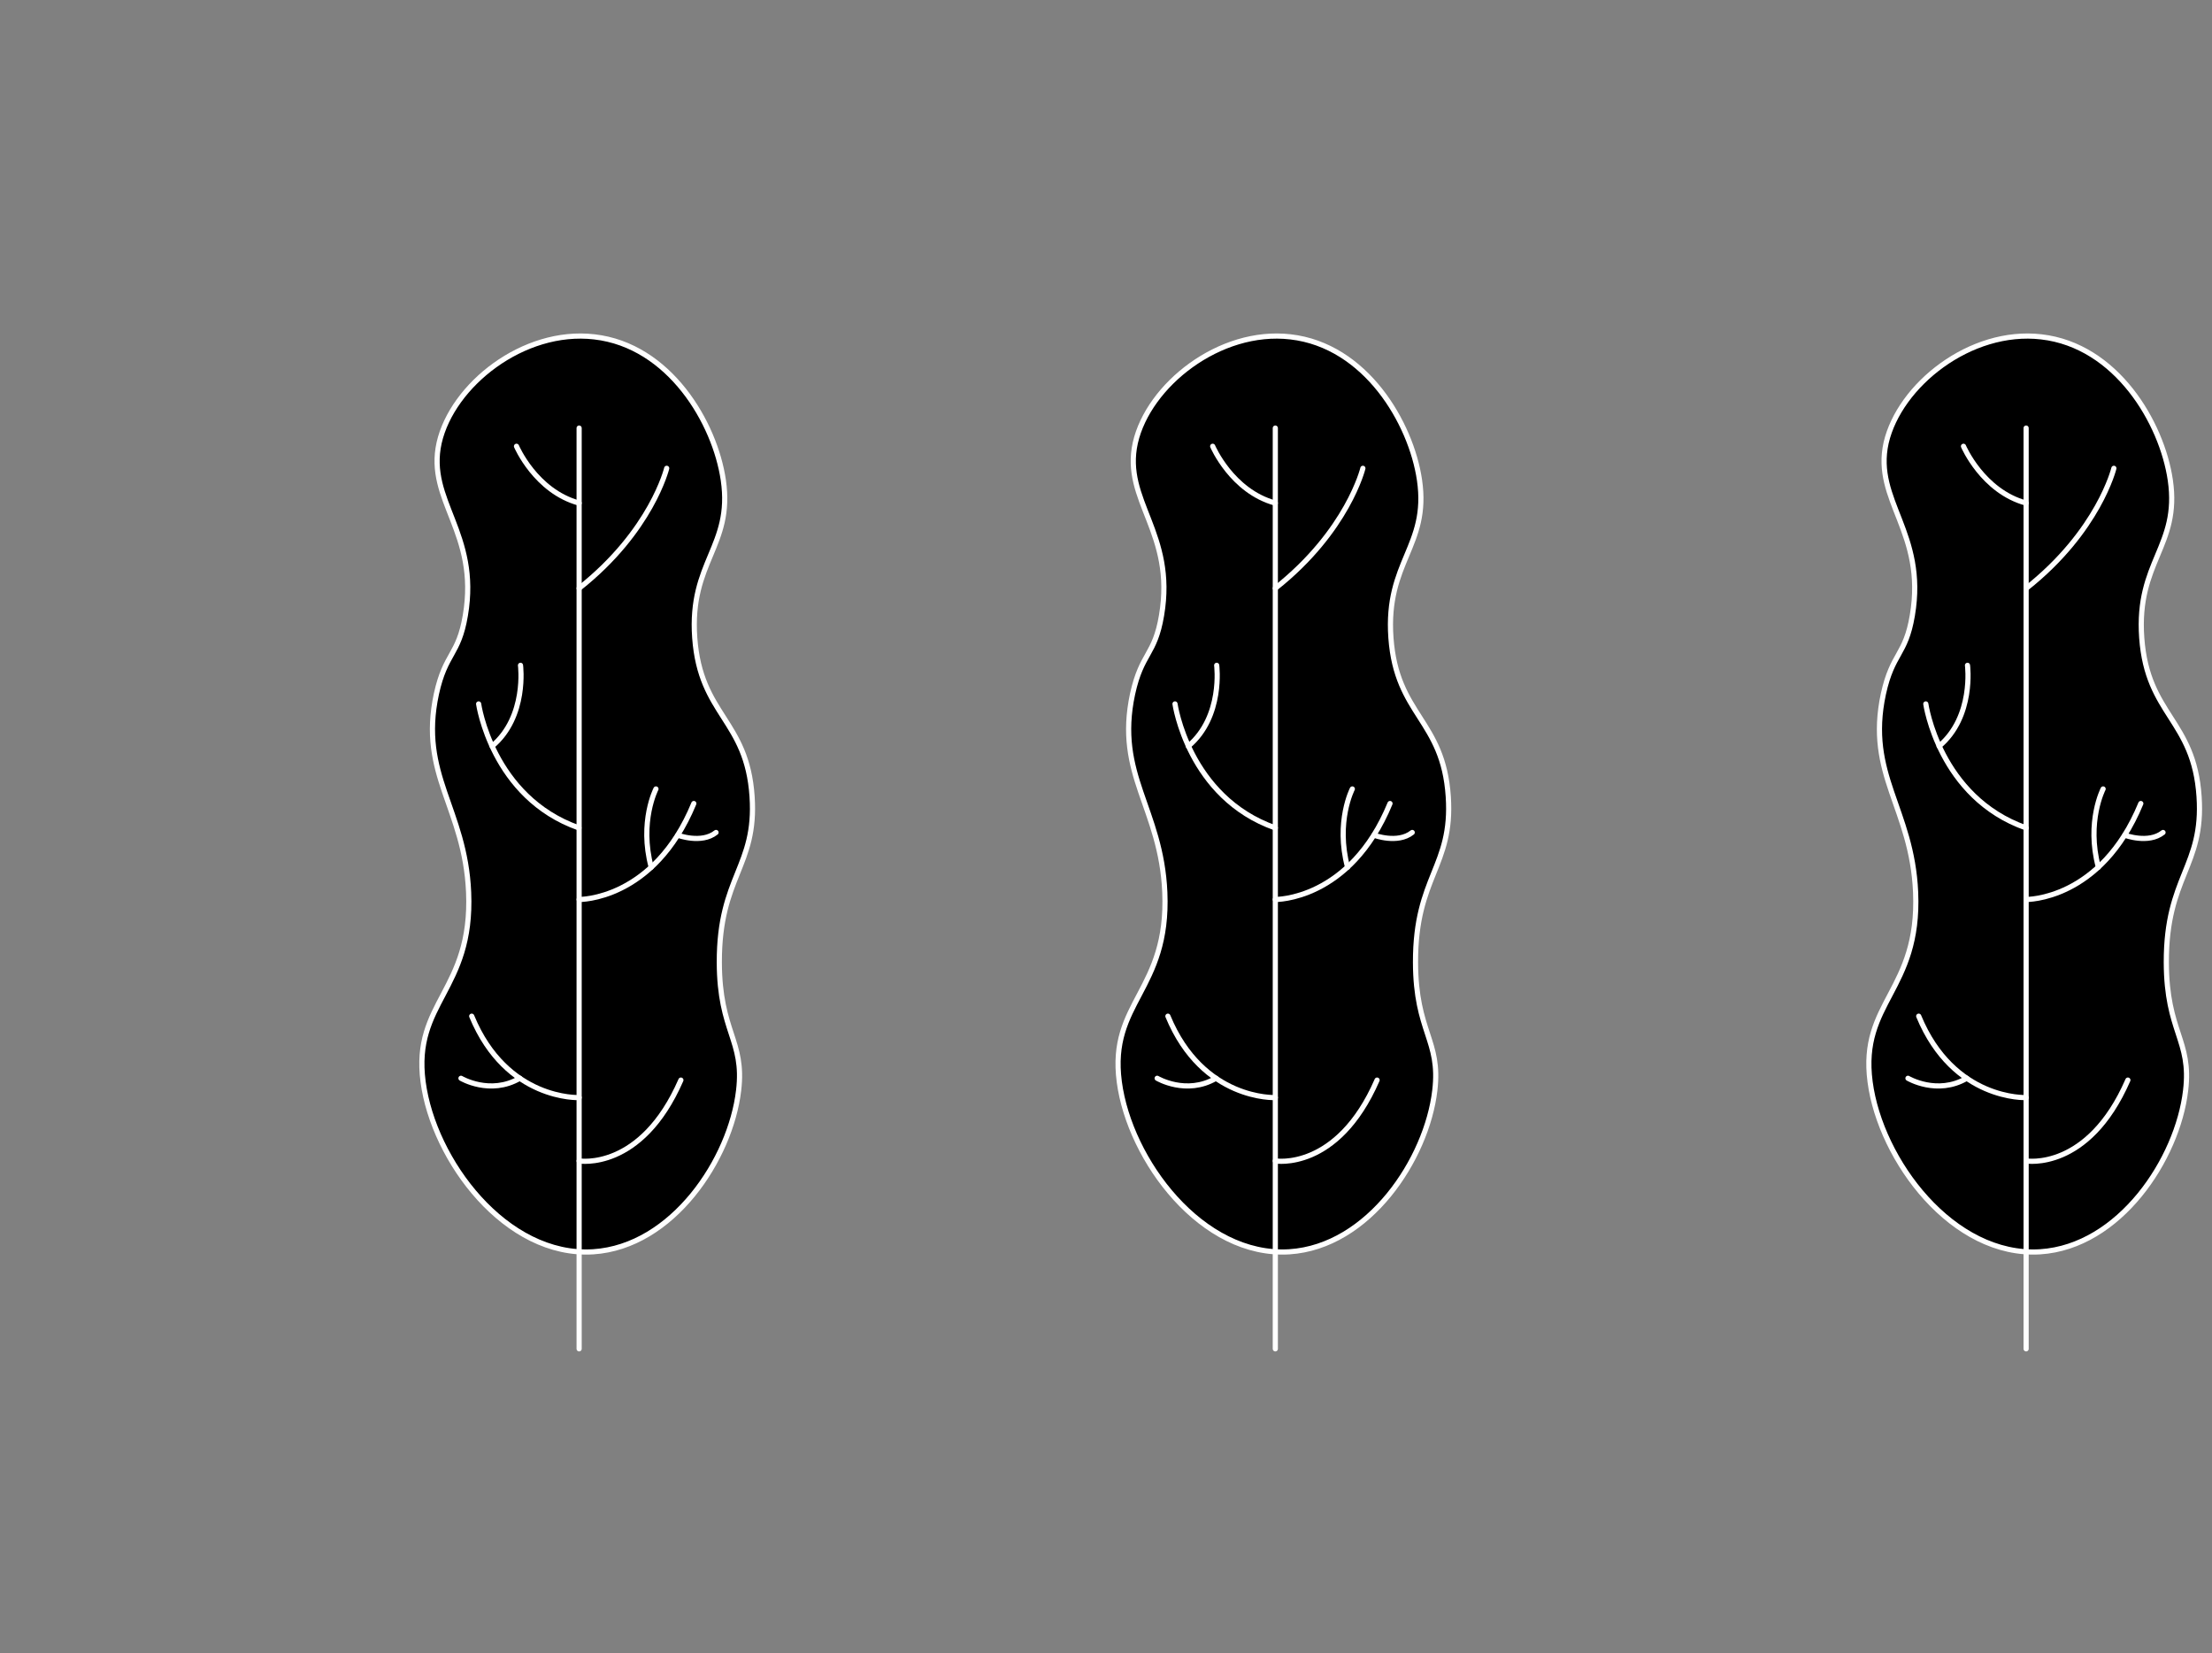 <?xml version="1.0" encoding="utf-8"?>
<!-- Generator: Adobe Illustrator 21.1.0, SVG Export Plug-In . SVG Version: 6.00 Build 0)  -->
<svg version="1.1" xmlns="http://www.w3.org/2000/svg" xmlns:xlink="http://www.w3.org/1999/xlink" x="0px" y="0px"
	 viewBox="0 0 1215 908" style="enable-background:new 0 0 1215 908;" xml:space="preserve">
<rect x="0" y="0" width="1215" height="908" fill="#808080" stroke="none"/>
<style type="text/css">
	.st0{display:none;}
	.st1{display:inline;}
	.st2{stroke:#FFFFFF;stroke-width:2.835;stroke-linecap:round;stroke-linejoin:round;stroke-miterlimit:10;}
	.st3{fill:none;stroke:#FFFFFF;stroke-width:2.835;stroke-linecap:round;stroke-linejoin:round;stroke-miterlimit:10;}
	.st4{fill:none;stroke:#FFFFFF;stroke-width:2.835;stroke-linecap:round;stroke-linejoin:round;}
	.st5{fill:#FFFFFF;}
	.st6{fill:#FFFFFF;stroke:#466030;stroke-width:2.835;stroke-linecap:round;stroke-linejoin:round;stroke-miterlimit:10;}
	.st7{clip-path:url(#SVGID_2_);}
	.st8{clip-path:url(#SVGID_4_);}
	.st9{clip-path:url(#SVGID_6_);}
	.st10{clip-path:url(#SVGID_8_);}
	.st11{fill:#1D1D1B;}
	.st12{clip-path:url(#SVGID_10_);}
</style>
<g id="Layer_2" class="st0">
	<rect x="-103.4" class="st1" width="1449.9" height="908"/>
</g>
<g id="_x2D_5">
</g>
<g id="_x2D_4">
</g>
<g id="_x2D_3">
</g>
<g id="_x2D_2">
</g>
<g id="_x2D_1">
</g>
<g id="_x30_">
</g>
<g id="_x31_">
</g>
<g id="_x32_">
</g>
<g id="_x33_">
</g>
<g id="_x34_">
	<g>
		<path class="st2" d="M326.4,185c41.3,4.7,66.3,47.2,70.9,78.7c5.3,36.4-18.7,44.7-15.7,86.6c3.1,42.7,28.7,44.8,31.5,87.2
			c2.6,38.5-18.1,43.8-18,91c0.1,38.5,13.9,42.6,10.6,70.4c-4.4,37.7-36.3,85.8-79.9,88.6c-47.9,3-87.7-50.2-93.4-93.3
			c-5.8-43.9,27.3-50,25-104.1c-2-46.4-27.3-64.3-17.7-109c5-22.8,12.2-21,15.9-43.1c7.7-45.5-21.5-62.9-14.4-94.8
			C248.4,211.6,287.3,180.5,326.4,185z"/>
		<g>
			<line class="st3" x1="318.1" y1="235.1" x2="318.1" y2="740.8"/>
		</g>
		<path class="st3" d="M283.7,245.1c0,0,10.5,24.7,34.4,31.2"/>
		<path class="st3" d="M366.2,257.2c0,0-8.3,34.4-48.1,65.9"/>
		<path class="st3" d="M262.9,386.6c0,0,7.3,51.3,55.1,68.1"/>
		<path class="st3" d="M285.9,365.4c0,0,3.7,28.2-15.6,44.4"/>
		<path class="st3" d="M318.1,494c0,0,41,0.7,63-52.7"/>
		<path class="st3" d="M360.3,433.3c0,0-9.3,18-2.6,43"/>
		<path class="st3" d="M372.3,458.7c0,0,13,4.9,21-1.5"/>
		<path class="st3" d="M318.1,602.8c0,0-39.8,1.8-59-44.7"/>
		<path class="st3" d="M253.2,592.2c0,0,16,9.5,32.3,0"/>
		<path class="st3" d="M318.1,637.6c0,0,34,5.8,55.9-44.4"/>
	</g>
	<g>
		<path class="st2" d="M708.8,185c41.3,4.7,66.3,47.2,70.9,78.7c5.3,36.4-18.7,44.7-15.7,86.6c3.1,42.7,28.7,44.8,31.5,87.2
			c2.6,38.5-18.1,43.8-18,91c0.1,38.5,13.9,42.6,10.6,70.4c-4.4,37.7-36.3,85.8-79.9,88.6c-47.9,3-87.7-50.2-93.4-93.3
			c-5.8-43.9,27.3-50,25-104.1c-2-46.4-27.3-64.3-17.7-109c5-22.8,12.2-21,15.9-43.1c7.7-45.5-21.5-62.9-14.4-94.8
			C630.8,211.6,669.8,180.5,708.8,185z"/>
		<g>
			<line class="st3" x1="700.5" y1="235.1" x2="700.5" y2="740.8"/>
		</g>
		<path class="st3" d="M666.1,245.1c0,0,10.5,24.7,34.4,31.2"/>
		<path class="st3" d="M748.6,257.2c0,0-8.3,34.4-48.1,65.9"/>
		<path class="st3" d="M645.4,386.6c0,0,7.3,51.3,55.1,68.1"/>
		<path class="st3" d="M668.3,365.4c0,0,3.7,28.2-15.6,44.4"/>
		<path class="st3" d="M700.5,494c0,0,41,0.7,63-52.7"/>
		<path class="st3" d="M742.8,433.3c0,0-9.3,18-2.6,43"/>
		<path class="st3" d="M754.7,458.7c0,0,13,4.9,21-1.5"/>
		<path class="st3" d="M700.5,602.8c0,0-39.8,1.8-59-44.7"/>
		<path class="st3" d="M635.6,592.2c0,0,16,9.5,32.3,0"/>
		<path class="st3" d="M700.5,637.6c0,0,34,5.8,55.9-44.4"/>
	</g>
	<g>
		<path class="st2" d="M1121.2,185c41.3,4.7,66.3,47.2,70.9,78.7c5.3,36.4-18.7,44.7-15.7,86.6c3.1,42.7,28.7,44.8,31.5,87.2
			c2.6,38.5-18.1,43.8-18,91c0.1,38.5,13.9,42.6,10.6,70.4c-4.4,37.7-36.3,85.8-79.9,88.6c-47.9,3-87.7-50.2-93.4-93.3
			c-5.8-43.9,27.3-50,25-104.1c-2-46.4-27.3-64.3-17.7-109c5-22.8,12.2-21,15.9-43.1c7.7-45.5-21.5-62.9-14.4-94.8
			C1043.3,211.6,1082.2,180.5,1121.2,185z"/>
		<g>
			<line class="st3" x1="1112.9" y1="235.1" x2="1112.9" y2="740.8"/>
		</g>
		<path class="st3" d="M1078.5,245.1c0,0,10.5,24.7,34.4,31.2"/>
		<path class="st3" d="M1161.1,257.2c0,0-8.3,34.4-48.1,65.9"/>
		<path class="st3" d="M1057.8,386.6c0,0,7.3,51.3,55.1,68.1"/>
		<path class="st3" d="M1080.7,365.4c0,0,3.7,28.2-15.6,44.4"/>
		<path class="st3" d="M1112.9,494c0,0,41,0.7,63-52.7"/>
		<path class="st3" d="M1155.2,433.3c0,0-9.3,18-2.6,43"/>
		<path class="st3" d="M1167.1,458.7c0,0,13,4.9,21-1.5"/>
		<path class="st3" d="M1112.9,602.8c0,0-39.8,1.8-59-44.7"/>
		<path class="st3" d="M1048,592.2c0,0,16,9.5,32.3,0"/>
		<path class="st3" d="M1112.9,637.6c0,0,34,5.8,55.9-44.4"/>
	</g>
</g>
<g id="chao">
</g>
</svg>
